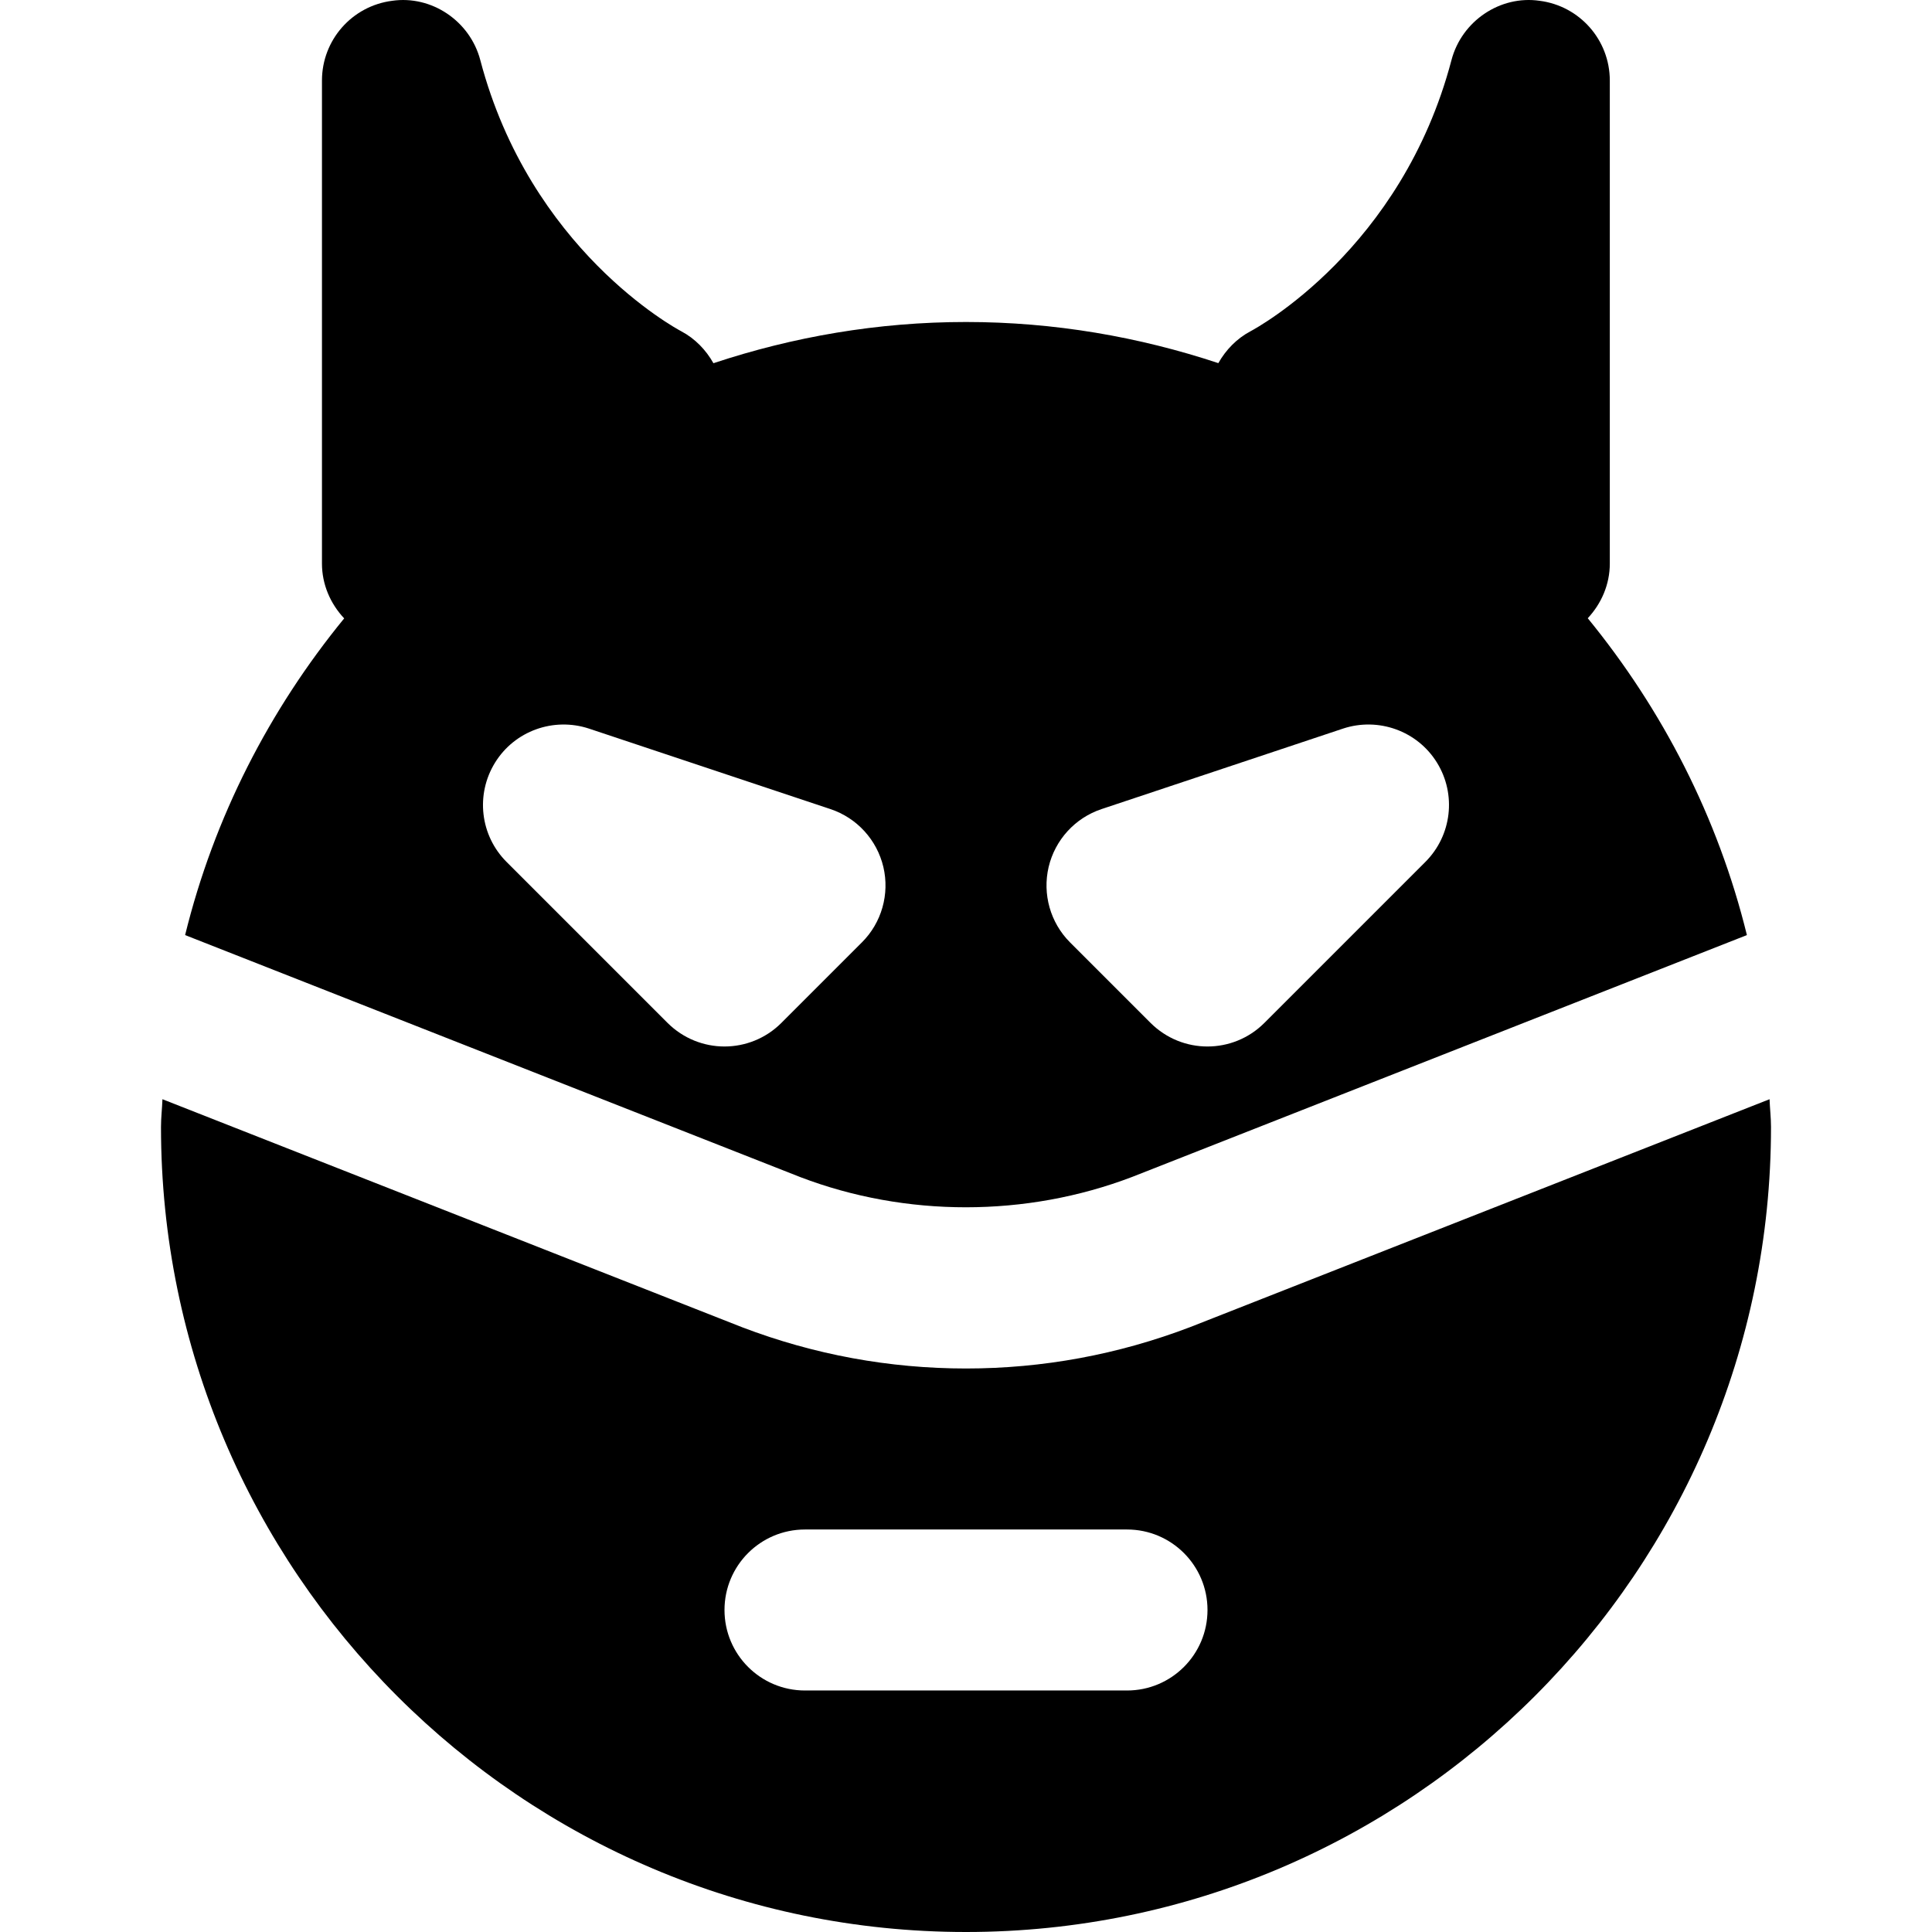 <?xml version="1.0" encoding="iso-8859-1"?>
<!-- Uploaded to: SVG Repo, www.svgrepo.com, Generator: SVG Repo Mixer Tools -->
<svg fill="#000000" height="800px" width="800px" version="1.1" id="Layer_1" xmlns="http://www.w3.org/2000/svg" xmlns:xlink="http://www.w3.org/1999/xlink" 
	 viewBox="0 0 511.995 511.995" xml:space="preserve">
<g>
	<g>
		<path d="M420.767,163.836c3.627-3.883,5.845-8.981,5.845-14.485v-128c0-10.731-7.957-19.776-18.603-21.141
			c-10.432-1.515-20.629,5.333-23.36,15.723c-13.184,50.112-51.605,70.976-53.248,71.851c-3.669,1.941-6.549,4.949-8.533,8.448
			c-21.056-6.976-43.499-10.901-66.88-10.901c-23.381,0-45.845,3.925-66.923,10.923c-1.984-3.52-4.864-6.528-8.533-8.469
			c-1.643-0.875-40.064-21.739-53.248-71.851c-2.731-10.389-12.928-17.237-23.36-15.723C93.279,1.574,85.322,10.619,85.322,21.35
			v128c0,5.504,2.219,10.624,5.888,14.528c-19.776,24.171-34.475,52.651-42.155,83.925l163.115,64.171
			c27.84,10.603,59.691,10.667,87.872-0.085l162.901-64.085C455.263,216.529,440.543,188.028,420.767,163.836z M228.405,249.744
			l-21.333,21.333c-4.16,4.16-9.621,6.251-15.083,6.251c-5.44,0-10.901-2.091-15.083-6.251l-42.667-42.667
			c-6.997-6.996-8.256-17.876-3.05-26.303c5.184-8.405,15.488-12.117,24.896-9.024l64,21.333
			c7.019,2.347,12.309,8.149,14.016,15.339C235.786,236.944,233.653,244.518,228.405,249.744z M377.738,228.411l-42.667,42.667
			c-4.16,4.16-9.621,6.251-15.083,6.251c-5.461,0-10.901-2.091-15.083-6.251l-21.333-21.333c-5.226-5.227-7.359-12.801-5.674-19.99
			c1.707-7.189,6.997-12.992,14.016-15.339l64-21.333c9.387-3.093,19.712,0.619,24.896,9.024
			C386.015,210.534,384.735,221.414,377.738,228.411z"/>
	</g>
</g>
<g>
	<g>
		<path d="M468.946,291.302l-153.493,60.373c-19.179,7.317-39.125,10.987-59.456,10.987c-20.309,0-40.256-3.669-59.243-10.901
			L43.048,291.302c-0.085,2.453-0.384,4.864-0.384,7.36c0,117.632,95.701,213.333,213.333,213.333S469.33,416.294,469.33,298.661
			C469.33,296.166,469.032,293.755,468.946,291.302z M298.664,447.995h-85.333c-11.797,0-21.333-9.557-21.333-21.333
			s9.536-21.333,21.333-21.333h85.333c11.797,0,21.333,9.557,21.333,21.333S310.461,447.995,298.664,447.995z"/>
	</g>
</g>
</svg>